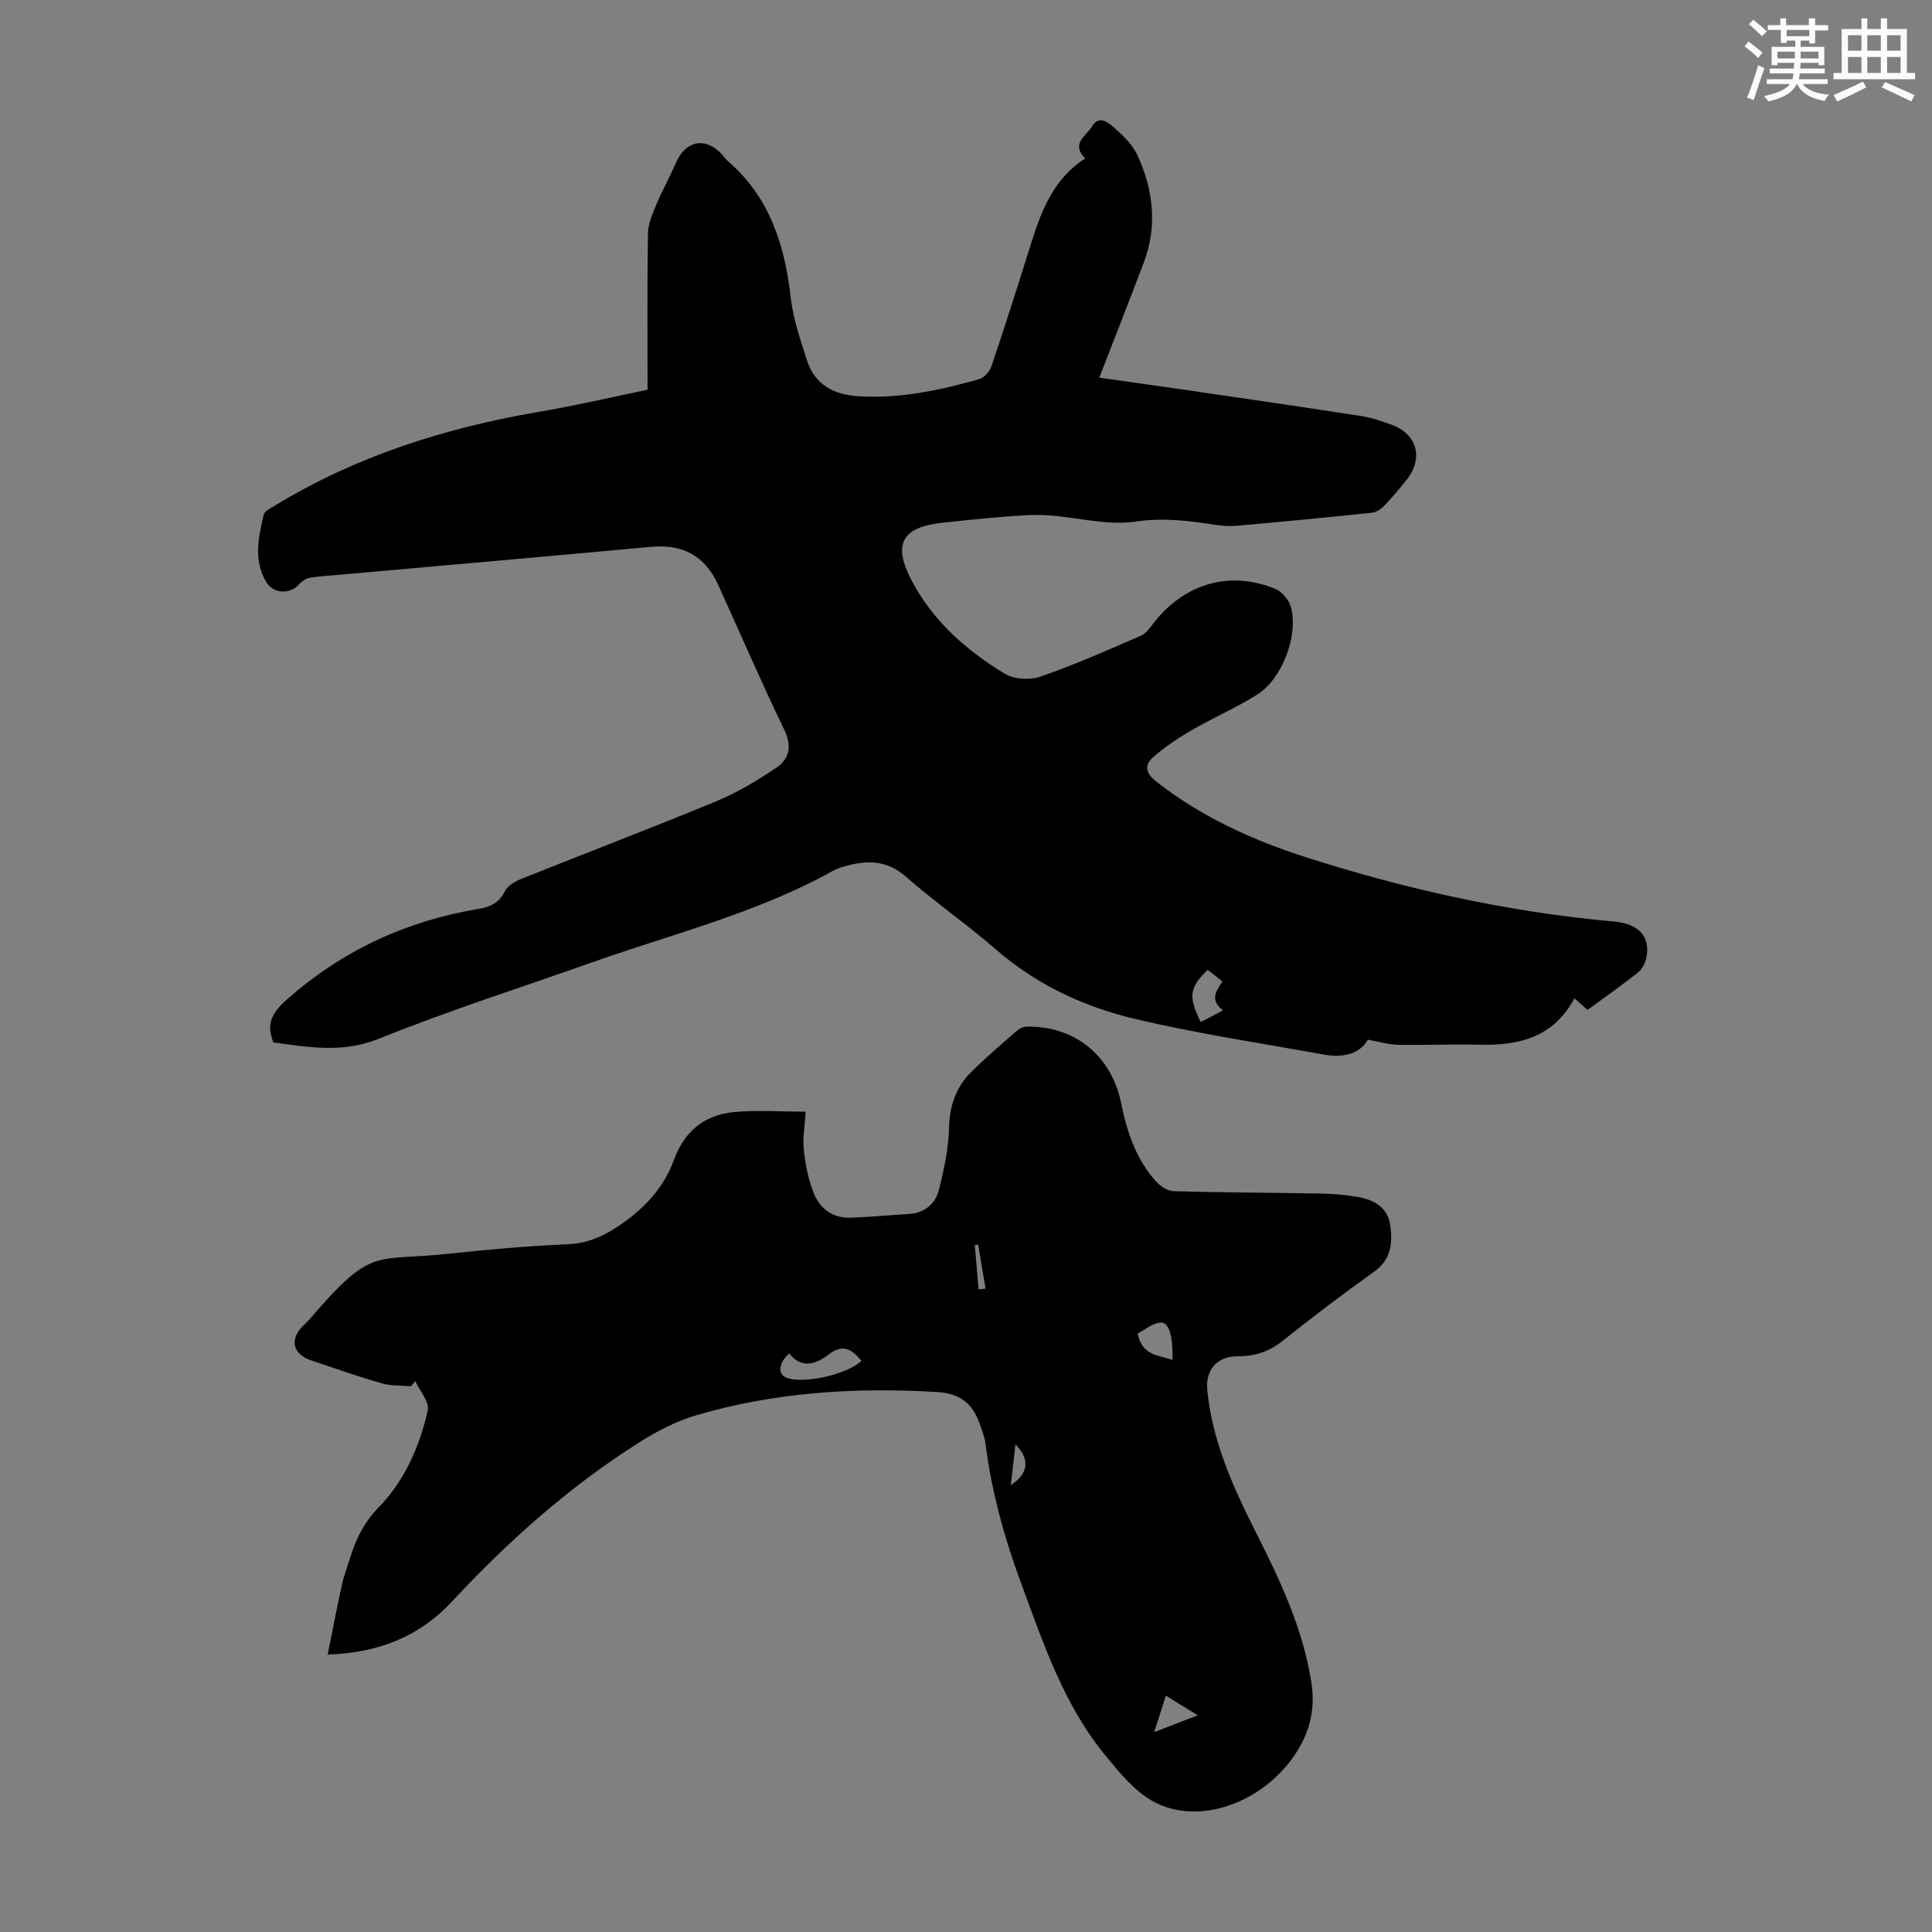 <svg enable-background="new 0 0 400 400" viewBox="0 0 400 400" xmlns="http://www.w3.org/2000/svg"><rect x="0" y="0" width="400" height="400" fill="#808080" stroke="none"/><path d="m134.07 80.69c0-11.11-.09-21.73.08-32.34.03-1.97.9-4 1.68-5.87 1.24-2.97 2.83-5.8 4.11-8.77 2.02-4.7 6.27-5.45 9.63-1.63.37.42.69.9 1.11 1.26 8.7 7.47 11.8 17.42 13.05 28.39.5 4.38 2 8.68 3.36 12.92 1.6 5 5.56 7.06 10.52 7.38 8.61.56 16.92-1.21 25.12-3.53 1.05-.3 2.19-1.62 2.56-2.71 2.81-8.35 5.48-16.76 8.12-25.17 2.17-6.91 4.65-13.59 11.29-17.82-3.12-3.05.24-4.68 1.45-6.7 1.33-2.22 3.22-.81 4.28.12 1.96 1.72 4.05 3.67 5.1 5.97 3.24 7.14 4.14 14.61 1.28 22.17-2.99 7.88-6.07 15.72-9.22 23.83 5.4.77 11.54 1.62 17.68 2.51 12.17 1.78 24.34 3.55 36.5 5.43 2.19.34 4.34 1.07 6.43 1.84 5.18 1.91 6.54 6.87 3.1 11.27-1.51 1.94-3.12 3.81-4.83 5.59-.63.66-1.63 1.25-2.52 1.34-9.23.96-18.46 1.85-27.7 2.67-1.54.14-3.14.05-4.68-.19-5.47-.83-10.72-1.52-16.47-.66-5.91.88-12.19-.94-18.33-1.32-3.07-.19-6.19.11-9.28.35-4.11.32-8.22.76-12.32 1.2-8.42.9-10.38 4.37-6.48 11.86 4.42 8.49 11.4 14.61 19.42 19.45 1.91 1.15 5.17 1.3 7.33.55 7.05-2.46 13.92-5.47 20.77-8.47 1.21-.53 2.09-1.94 2.99-3.06 6.38-7.88 15.68-10.46 24.94-6.58 1.35.57 2.73 2.27 3.13 3.71 1.59 5.85-1.77 14.82-6.94 18.1-4.32 2.74-9.09 4.78-13.53 7.35-2.77 1.6-5.48 3.42-7.91 5.5-1.88 1.61-1.91 3.3.47 5.16 9.3 7.29 19.82 12.1 30.96 15.67 20.82 6.68 42.06 11.38 63.89 13.34 5.25.47 7.54 3.25 6.63 7.59-.23 1.1-.92 2.33-1.79 3.02-3.33 2.63-6.81 5.07-10.37 7.68-.88-.77-1.68-1.48-2.72-2.4-4.28 8.06-11.44 9.81-19.62 9.6-5.59-.14-11.19.13-16.79.03-1.95-.03-3.89-.63-6.35-1.06-1.74 3.02-5.21 3.78-9.09 3.08-13.08-2.37-26.25-4.33-39.17-7.4-10.58-2.51-20.41-7.1-28.81-14.42-5.99-5.21-12.57-9.74-18.53-14.98-3.79-3.33-7.72-3.51-12.12-2.34-.97.26-1.97.51-2.84 1-15.75 8.79-33.21 13.09-50.03 19.04-14.75 5.22-29.68 9.98-44.18 15.82-7.56 3.05-14.59 1.73-21.83.76-1.59-4.03-.2-6.25 2.98-9.05 11.52-10.11 24.71-16.15 39.7-18.63 2.29-.38 4.09-1.28 5.23-3.59.55-1.12 2.02-2.03 3.28-2.53 13.47-5.4 27.05-10.56 40.46-16.11 4.38-1.81 8.55-4.31 12.49-6.97 2.71-1.83 3.27-4.46 1.62-7.88-4.77-9.86-9.09-19.92-13.63-29.89-2.79-6.14-7.37-8.57-14.04-7.95-21.39 1.98-42.78 3.85-64.18 5.76-2.12.19-4.25.28-6.34.64-.82.14-1.7.74-2.27 1.38-1.85 2.1-5.3 1.96-6.76-.47-2.73-4.55-1.62-9.32-.53-14.01.17-.74 1.44-1.3 2.28-1.82 16.75-10.24 35.08-16.03 54.31-19.37 7.83-1.32 15.56-3.13 22.87-4.64zm115.99 120.11c-3.81 3.6-4.09 5.6-1.45 10.81 1.34-.7 2.67-1.41 4.61-2.43-2.85-2.12-1.4-4.06-.13-5.98-1.16-.92-2.1-1.67-3.03-2.4z" fill="#010000"/><path d="m67.84 342.56c1.04-5.12 1.92-9.79 2.95-14.43.43-1.96 1.16-3.85 1.76-5.77 1.19-3.84 2.86-7.21 5.83-10.26 5.4-5.53 8.5-12.63 10.19-20.1.39-1.74-1.67-4.03-2.6-6.07-.29.36-.59.72-.88 1.08-2.03-.18-4.15-.05-6.07-.61-4.93-1.42-9.79-3.12-14.66-4.77-3.71-1.26-4.43-4.26-1.75-6.99.47-.48.98-.92 1.42-1.43 13.2-15.4 13.19-11.93 29.08-13.66 8.12-.88 16.26-1.58 24.42-1.94 3.91-.17 7.13-1.52 10.24-3.58 5.25-3.48 9.56-7.83 11.74-13.84 2.13-5.89 6.26-9.33 12.3-9.93 4.83-.48 9.76-.1 14.99-.1-.17 2.87-.65 5.43-.38 7.91.33 3.05.94 6.17 2.07 9 1.28 3.21 3.97 5.17 7.63 5.04 4.01-.14 8-.53 12-.76 3.33-.2 5.56-2.1 6.3-5.09 1.04-4.19 1.97-8.52 2.07-12.81.11-4.57 1.45-8.37 4.58-11.49 3.01-2.99 6.26-5.75 9.46-8.55.53-.47 1.36-.84 2.05-.85 9.87-.2 17.51 5.96 19.53 15.8 1.23 6 3.09 11.7 7.29 16.31.88.97 2.37 1.92 3.6 1.96 10.27.28 20.54.29 30.81.49 2.55.05 5.12.3 7.62.76 3.17.58 5.86 2.24 6.37 5.61.56 3.68.34 7.22-3.31 9.81-6.47 4.6-12.8 9.42-19.01 14.37-2.8 2.23-5.79 3.15-9.26 3.14-4.27-.01-6.7 2.81-6.26 7.11 1.06 10.44 5.26 19.83 9.91 29.03 5.06 10 9.85 20.05 11.62 31.29.83 5.27-.16 9.96-2.97 14.4-6.65 10.53-20.28 15.58-29.83 10.29-3.74-2.07-6.75-5.75-9.56-9.14-8.84-10.61-13.11-23.53-17.8-36.22-3.42-9.26-6.02-18.71-7.27-28.52-.19-1.53-.76-3.02-1.3-4.48-1.52-4.14-4.08-6.1-8.95-6.38-16.9-.98-33.55.06-49.81 4.87-4.09 1.21-8.03 3.29-11.66 5.58-14.46 9.14-27.13 20.43-38.76 32.94-6.66 7.14-15.02 10.63-25.74 10.98zm110.5-60.81c-1.93-2.34-3.75-3.68-6.84-1.28-2.5 1.94-5.56 3.03-8.09-.25-2.15 1.83-2.42 4.16-.75 4.94 3.26 1.51 12.69-.51 15.68-3.41zm64.43-.2c.06-5.04-.72-7.81-2.48-7.72-1.68.09-3.29 1.52-4.73 2.25.87 4.63 4.27 4.47 7.21 5.47zm-3.81 77.07c3.36-1.3 5.92-2.28 9.03-3.49-2.49-1.52-4.4-2.69-6.61-4.05-.8 2.5-1.46 4.56-2.42 7.54zm-28.72-59.55c-.35 3.05-.64 5.58-.96 8.41 3.65-2.36 4.04-5.38.96-8.41zm-7.64-32.11c.48-.06.96-.11 1.45-.17-.51-3.03-1.03-6.06-1.54-9.09-.23.03-.45.05-.68.08.26 3.06.51 6.12.77 9.18z" fill="#010000"/><g fill="#fbfcfa"><path d="m361.2 9.6.8-1c.9.7 1.9 1.4 2.9 2.3l-.9 1.1c-1-1-2-1.8-2.8-2.4zm.5 10.6c.9-2.1 1.6-4.3 2.3-6.7.4.2.8.4 1.3.6-.7 2.1-1.5 4.3-2.2 6.6zm.4-15.2.9-.9c1 .8 2 1.6 2.8 2.4l-1 1c-.9-.9-1.8-1.7-2.7-2.5zm12.5-1.2h1.2v1.4h2.7v1.1h-2.7v2.7h-1.2v-.6h-1.8v1.3h4.9v3.8h-1.2v-.5h-3.7c0 .4-.1.9-.1 1.2h5.1v1h-5.2c0 .5-.1.9-.2 1.2h6v1h-5.2c1.1 1.3 2.9 2 5.5 2.2-.4.4-.7.8-.9 1.3-2.9-.5-4.8-1.6-5.7-3.5h-.1c-.8 1.7-2.7 2.9-5.9 3.6-.2-.4-.6-.8-.9-1.1 2.8-.6 4.6-1.4 5.4-2.5h-4.8v-1h5.3c.1-.3.2-.7.2-1.2h-4.9v-1h5c0-.4 0-.8.1-1.2h-3.5v.5h-1.2v-3.8h4.9v-1.3h-1.8v.5h-1.2v-2.7h-2.7v-1h2.6v-1.4h1.2v1.4h4.7v-1.4zm-6.6 8.3h3.6c0-.4 0-.9 0-1.4h-3.6zm1.9-4.6h4.7v-1.3h-4.7zm6.6 3.2h-3.7v1.4h3.7z"/><path d="m385.3 3.8h1.3v2.2h2.8v-2.2h1.3v2.2h4.1v9.1h1.7v1.3h-16.9v-1.3h1.7v-9.1h4.1v-2.2zm.4 13.1.7 1.2c-1.8.9-3.8 1.9-6 2.9-.2-.4-.5-.8-.8-1.3 2.3-1 4.3-1.9 6.1-2.8zm-3.1-6.4h2.8v-3.2h-2.8zm0 4.6h2.8v-3.3h-2.8zm4-4.6h2.8v-3.2h-2.8zm0 4.6h2.8v-3.3h-2.8zm3.7 1.9c2.1.9 4.1 1.8 6.1 2.7l-.7 1.3c-2.2-1.1-4.2-2-6.1-2.9zm3.2-9.7h-2.8v3.2h2.8zm-2.8 7.8h2.8v-3.3h-2.8z"/></g></svg>